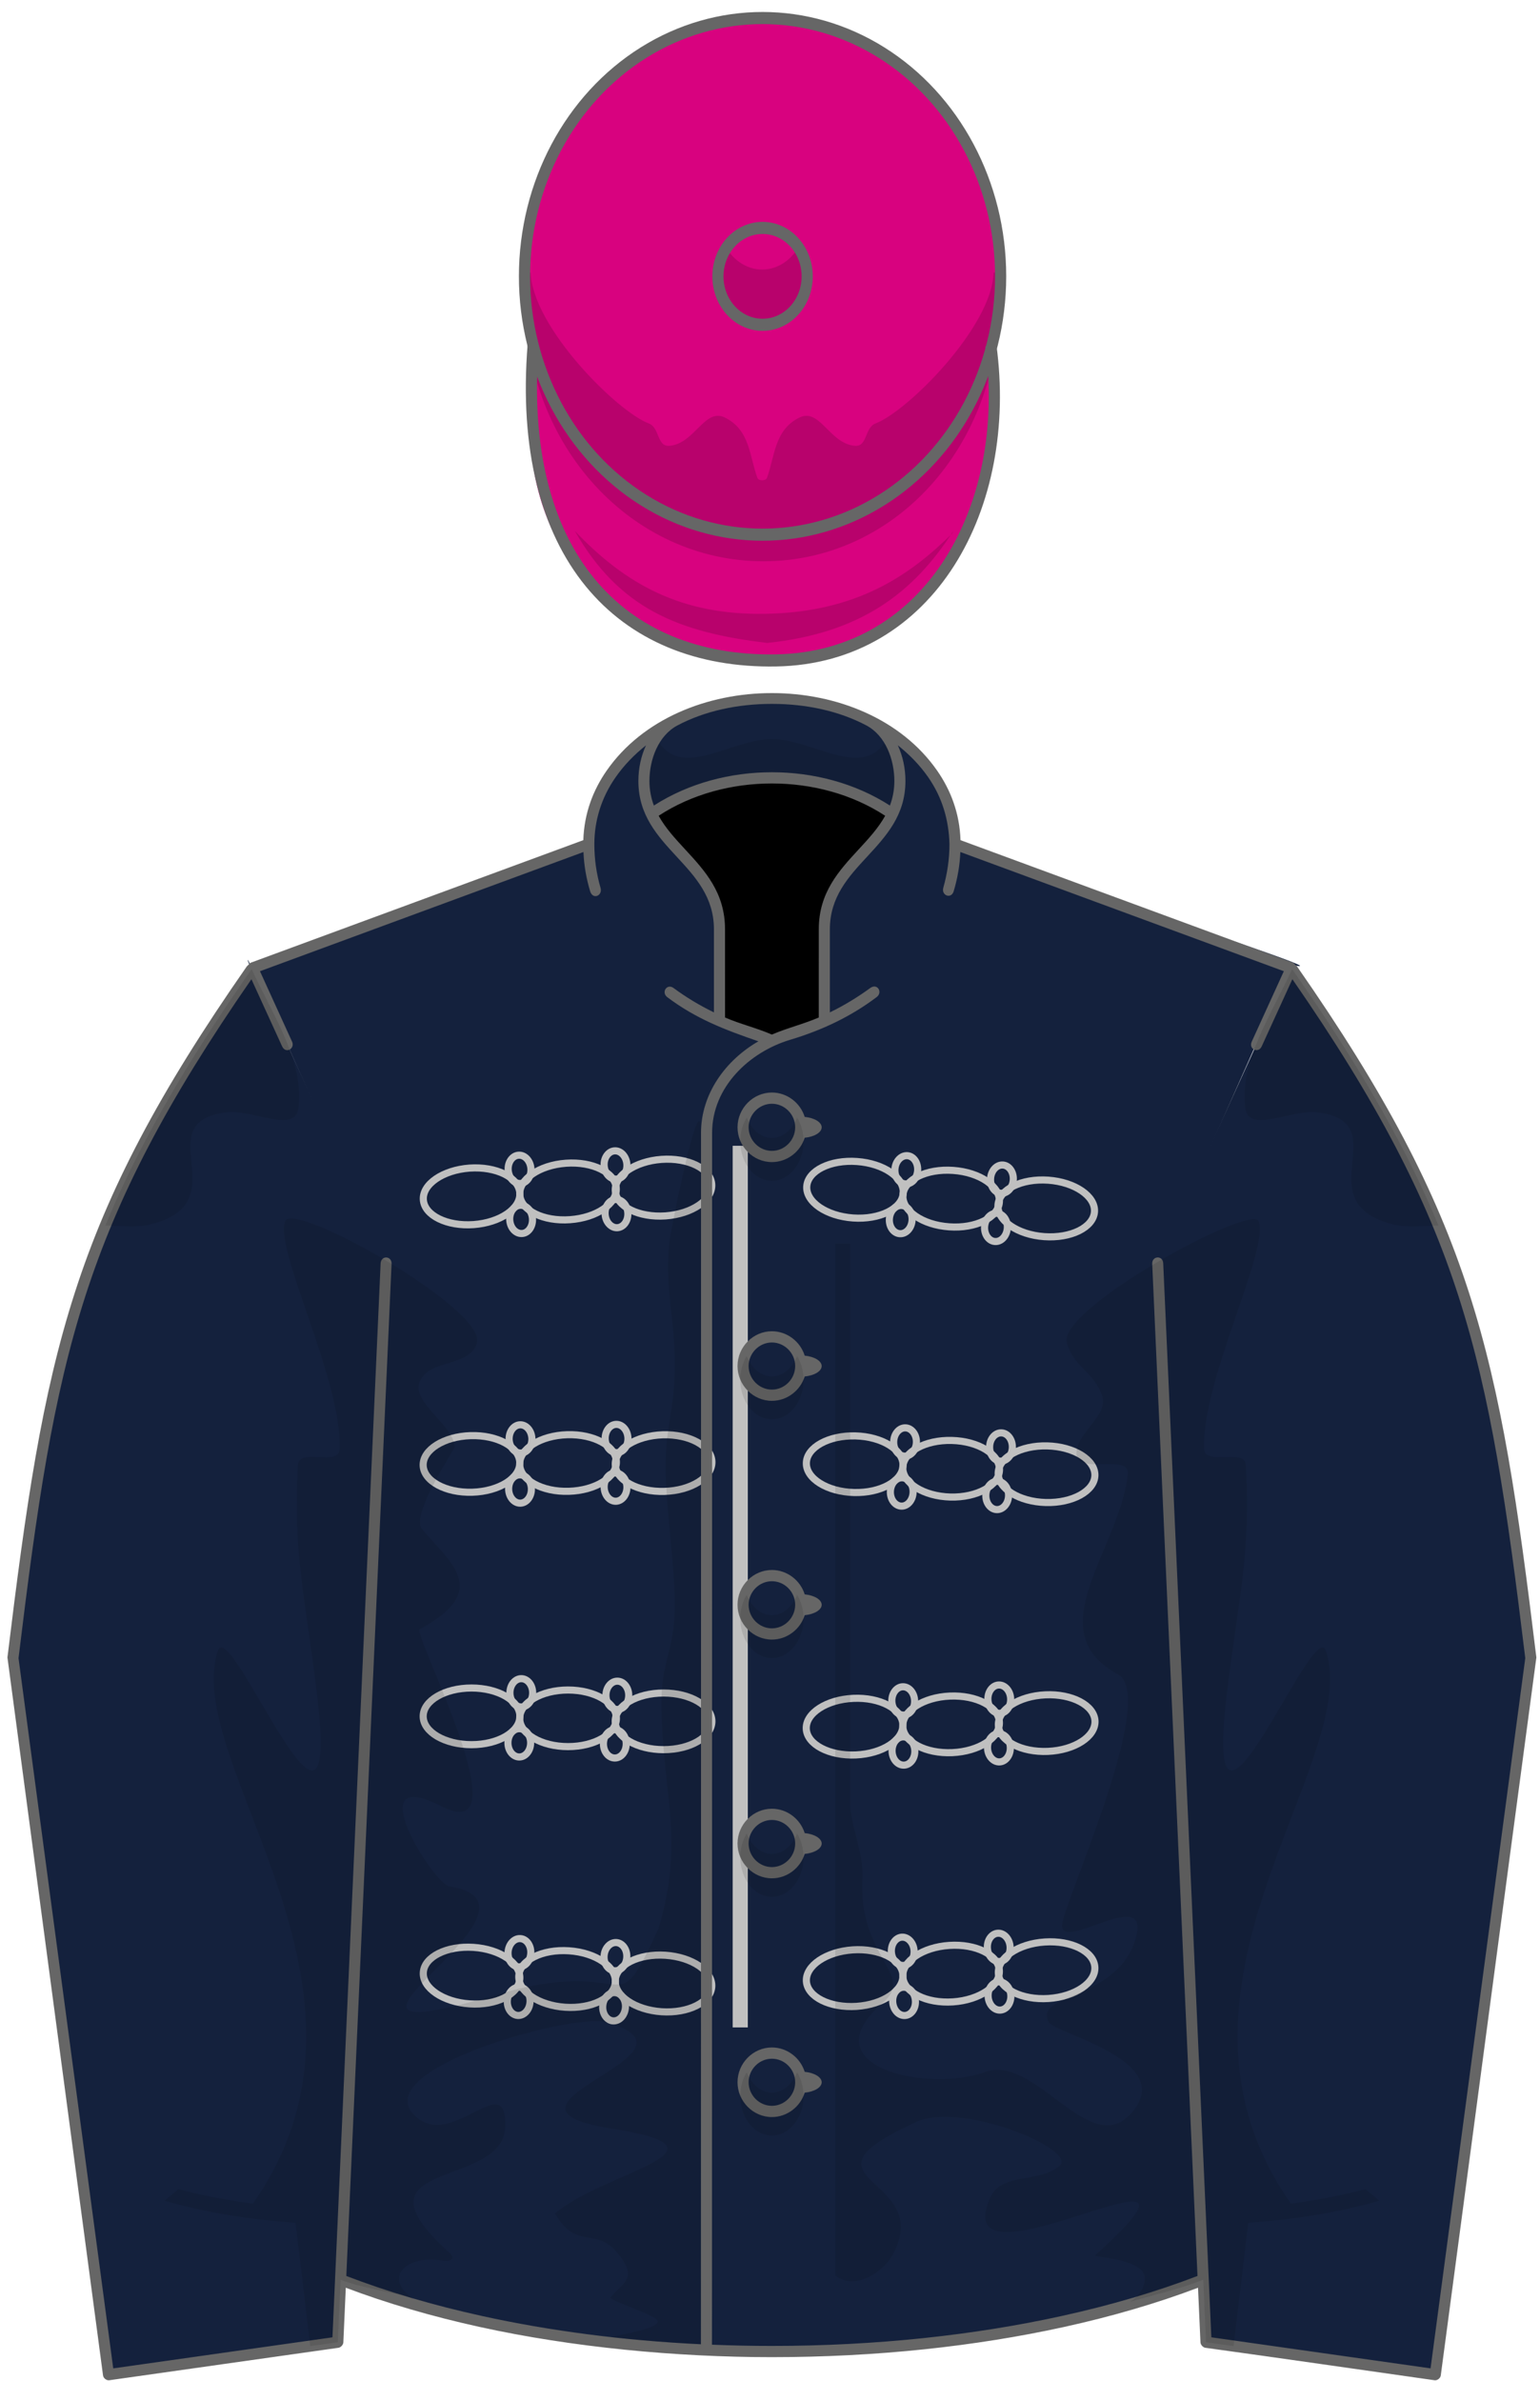 <?xml version="1.0" encoding="UTF-8" standalone="no"?><svg xmlns="http://www.w3.org/2000/svg" xmlns:xlink="http://www.w3.org/1999/xlink" width="100%" viewBox="194 200 207 320" fill="none" stroke="none" version="1.0" height="100%"><defs id="defs1"><g id="Jacket" stroke="none"><path clip-rule="evenodd" id="Jacket_only_Path" d="m 355.731,506.441 -5.63,-137.425 17.471,-39.348 c 7.704,1.669 -24.318,-8.496 -44.986,-16.111 -0.049,-12.748 -13.798,-19.679 -24.829,-19.679 -11.026,0 -24.784,6.938 -24.83,19.68 l -44.997,16.58 c 0.493,2.495 -6.672,-16.121 17.147,38.545 L 239.779,506.442 c 18.428,7.193 38.345,9.65 57.977,9.65 19.572,0 39.614,-2.483 57.975,-9.651 z" fill-rule="evenodd"/></g><g fill="none" id="Jacket:Braid"><g><path d="M334.572,401.948c-3.586-0.094-6.449-1.874-6.4-3.973 c0.063-2.104,3.014-3.729,6.6-3.636s6.449,1.874,6.4,3.973C341.115,400.416,338.158,402.041,334.572,401.948z" stroke-width="0.956"/><path d="M321.748,401.213c-3.586-0.1-6.449-1.879-6.4-3.971 c0.057-2.105,3.014-3.736,6.6-3.637c3.586,0.094,6.449,1.868,6.4,3.972C328.285,399.676,325.334,401.301,321.748,401.213z" stroke-width="0.956"/><path d="M308.785,400.604c-3.592-0.094-6.455-1.875-6.398-3.973 c0.049-2.104,3.006-3.729,6.598-3.636c3.586,0.094,6.451,1.874,6.395,3.973C315.322,399.071,312.371,400.696,308.785,400.604z" stroke-width="0.956"/><path d="M328.496,396.389c-0.846-0.019-1.506-0.891-1.475-1.943 c0.023-1.052,0.729-1.885,1.574-1.86c0.848,0.024,1.506,0.896,1.482,1.942C330.053,395.573,329.344,396.406,328.496,396.389z" stroke-width="0.956"/><path d="M327.992,402.9c-0.848-0.02-1.508-0.891-1.482-1.942 c0.031-1.052,0.734-1.887,1.576-1.862c0.846,0.025,1.506,0.896,1.48,1.943C329.543,402.084,328.832,402.92,327.992,402.9z" stroke-width="0.956"/><path d="M315.604,395.716c-0.842-0.019-1.508-0.89-1.477-1.942 c0.025-1.053,0.734-1.886,1.576-1.861c0.84,0.025,1.506,0.891,1.475,1.943C317.152,394.9,316.443,395.734,315.604,395.716z" stroke-width="0.956"/><path d="M315.16,402.434c-0.846-0.025-1.506-0.896-1.48-1.943 c0.025-1.051,0.734-1.886,1.58-1.867c0.842,0.025,1.508,0.896,1.477,1.942C316.705,401.625,316.002,402.458,315.16,402.434z" stroke-width="0.956"/></g><g><path d="M334.938,468.611c-3.586,0.236-6.599-1.27-6.742-3.361 c-0.143-2.099,2.646-3.998,6.232-4.233c3.579-0.237,6.599,1.263,6.736,3.362C341.308,466.471,338.519,468.369,334.938,468.611z" stroke-width="0.956"/><path d="M322.102,469.066c-3.586,0.242-6.599-1.265-6.749-3.362 c-0.137-2.098,2.652-3.99,6.238-4.228c3.58-0.242,6.6,1.258,6.736,3.355S325.675,468.822,322.102,469.066z" stroke-width="0.956"/><path d="M309.134,469.67c-3.58,0.236-6.6-1.271-6.742-3.362 c-0.137-2.098,2.652-3.99,6.232-4.233c3.579-0.236,6.599,1.264,6.742,3.361C315.503,467.527,312.714,469.428,309.134,469.67z" stroke-width="0.956"/><path d="M328.37,463.637c-0.84,0.057-1.587-0.746-1.648-1.799 c-0.075-1.045,0.553-1.941,1.395-1.998c0.846-0.057,1.58,0.754,1.655,1.799C329.84,462.686,329.212,463.582,328.37,463.637z" stroke-width="0.956"/><path d="M328.47,470.168c-0.84,0.057-1.58-0.748-1.648-1.793 c-0.075-1.047,0.553-1.943,1.395-2.004c0.846-0.051,1.58,0.746,1.655,1.799C329.939,469.215,329.312,470.111,328.47,470.168z" stroke-width="0.956"/><path d="M315.466,464.166c-0.841,0.057-1.582-0.747-1.65-1.793 c-0.068-1.052,0.555-1.942,1.4-2.004c0.84-0.05,1.582,0.747,1.65,1.793C316.935,463.214,316.312,464.11,315.466,464.166z" stroke-width="0.956"/><path d="M315.651,470.896c-0.846,0.057-1.58-0.747-1.655-1.8 c-0.075-1.046,0.56-1.942,1.401-1.998c0.84-0.056,1.58,0.747,1.648,1.799C317.121,469.943,316.493,470.84,315.651,470.896z" stroke-width="0.956"/></g><g><path d="M334.858,435.398c-3.586,0.154-6.574-1.414-6.661-3.512 c-0.1-2.098,2.739-3.929,6.325-4.09c3.586-0.162,6.563,1.412,6.662,3.512C341.271,433.412,338.444,435.242,334.858,435.398z" stroke-width="0.956"/><path d="M322.009,435.566c-3.586,0.161-6.567-1.414-6.661-3.512 c-0.094-2.104,2.739-3.934,6.325-4.09s6.568,1.412,6.662,3.511C328.428,433.574,325.595,435.404,322.009,435.566z" stroke-width="0.956"/><path d="M309.035,435.877c-3.586,0.156-6.567-1.42-6.661-3.518 s2.738-3.928,6.324-4.09s6.563,1.413,6.662,3.512C315.447,433.885,312.621,435.716,309.035,435.877z" stroke-width="0.956"/><path d="M328.409,430.28c-0.847,0.038-1.568-0.784-1.619-1.836 c-0.043-1.046,0.598-1.931,1.445-1.968c0.846-0.037,1.568,0.784,1.611,1.836C329.891,429.365,329.249,430.243,328.409,430.28z" stroke-width="0.956"/><path d="M328.359,436.812c-0.847,0.036-1.569-0.785-1.618-1.831 c-0.045-1.046,0.604-1.93,1.443-1.967c0.848-0.037,1.569,0.785,1.619,1.83C329.847,435.896,329.2,436.773,328.359,436.812z" stroke-width="0.956"/><path d="M315.497,430.518c-0.847,0.037-1.568-0.778-1.619-1.838 c-0.043-1.045,0.604-1.929,1.445-1.967c0.846-0.037,1.568,0.785,1.612,1.837C316.985,429.602,316.338,430.479,315.497,430.518z" stroke-width="0.956"/><path d="M315.522,437.246c-0.848,0.039-1.569-0.783-1.613-1.829 c-0.043-1.053,0.604-1.931,1.444-1.968c0.841-0.037,1.563,0.784,1.612,1.83C317.017,436.332,316.368,437.21,315.522,437.246z" stroke-width="0.956"/></g><g><path d="M334.359,366.213c-3.579-0.256-6.362-2.166-6.213-4.258 s3.169-3.586,6.755-3.331c3.579,0.255,6.362,2.161,6.214,4.253C340.965,364.98,337.939,366.469,334.359,366.213z" stroke-width="0.956"/><path d="M321.578,364.894c-3.579-0.249-6.361-2.161-6.213-4.259 c0.15-2.091,3.176-3.585,6.755-3.325c3.58,0.249,6.362,2.155,6.214,4.252C328.184,363.66,325.158,365.154,321.578,364.894z" stroke-width="0.956"/><path d="M308.654,363.704c-3.58-0.255-6.362-2.161-6.213-4.258 c0.149-2.098,3.175-3.592,6.755-3.331c3.579,0.255,6.362,2.161,6.212,4.258C315.26,362.465,312.234,363.959,308.654,363.704z" stroke-width="0.956"/><path d="M328.539,360.387c-0.841-0.063-1.463-0.96-1.389-2.006 c0.074-1.052,0.816-1.854,1.662-1.793c0.841,0.063,1.463,0.959,1.389,2.005S329.386,360.447,328.539,360.387z" stroke-width="0.956"/><path d="M327.742,366.867c-0.847-0.057-1.469-0.959-1.395-2.006 c0.074-1.052,0.822-1.849,1.662-1.785c0.84,0.061,1.463,0.957,1.389,2.004C329.323,366.125,328.582,366.929,327.742,366.867z" stroke-width="0.956"/><path d="M315.689,359.128c-0.847-0.062-1.469-0.958-1.395-2.004 s0.822-1.85,1.668-1.793c0.841,0.062,1.457,0.958,1.383,2.01C317.271,358.387,316.529,359.191,315.689,359.128z" stroke-width="0.956"/><path d="M314.942,365.814c-0.847-0.057-1.47-0.959-1.395-2.005 s0.821-1.843,1.661-1.786c0.842,0.057,1.464,0.959,1.389,2.01C316.523,365.08,315.782,365.877,314.942,365.814z" stroke-width="0.956"/></g><g><g><path d="M257.126,469.334c3.586,0.236,6.599-1.27,6.743-3.361 c0.143-2.1-2.646-3.998-6.232-4.234c-3.58-0.236-6.599,1.264-6.736,3.362C250.757,467.192,253.546,469.091,257.126,469.334z" stroke-width="0.956"/><path d="M269.963,469.788c3.586,0.243,6.599-1.265,6.749-3.362 c0.137-2.098-2.652-3.99-6.238-4.227c-3.58-0.243-6.599,1.258-6.736,3.355C263.601,467.652,266.39,469.545,269.963,469.788z" stroke-width="0.956"/><path d="M282.932,470.392c3.579,0.237,6.599-1.271,6.742-3.362 c0.137-2.098-2.652-3.99-6.232-4.232c-3.58-0.236-6.599,1.264-6.742,3.361C276.563,468.25,279.352,470.149,282.932,470.392z" stroke-width="0.956"/><path d="M263.694,464.359c0.84,0.056,1.587-0.747,1.649-1.799 c0.075-1.046-0.554-1.942-1.395-1.999c-0.847-0.056-1.581,0.754-1.656,1.8C262.225,463.407,262.854,464.304,263.694,464.359z" stroke-width="0.956"/><path d="M263.595,470.89c0.84,0.057,1.581-0.747,1.649-1.793 c0.075-1.046-0.554-1.942-1.395-2.004c-0.847-0.05-1.581,0.747-1.656,1.799C262.125,469.938,262.754,470.834,263.595,470.89z" stroke-width="0.956"/><path d="M276.6,464.889c0.84,0.056,1.582-0.748,1.65-1.793 c0.068-1.053-0.555-1.943-1.401-2.004c-0.84-0.051-1.581,0.746-1.65,1.793C275.13,463.936,275.753,464.832,276.6,464.889z" stroke-width="0.956"/><path d="M276.413,471.619c0.847,0.056,1.581-0.748,1.656-1.801 c0.075-1.045-0.56-1.941-1.401-1.998c-0.84-0.055-1.581,0.748-1.649,1.799C274.944,470.666,275.572,471.563,276.413,471.619z" stroke-width="0.956"/></g><g><path d="M283.199,435.168c-3.592,0-6.506-1.707-6.506-3.811 c0-2.098,2.914-3.804,6.506-3.804c3.592,0,6.493,1.706,6.493,3.804C289.692,433.461,286.791,435.168,283.199,435.168z" stroke-width="0.956"/><path d="M270.355,434.756c-3.586,0-6.5-1.699-6.5-3.797 c0-2.104,2.914-3.81,6.5-3.81s6.5,1.705,6.5,3.81C276.854,433.057,273.941,434.756,270.355,434.756z" stroke-width="0.956"/><path d="M257.381,434.496c-3.592,0-6.5-1.707-6.5-3.811 c0-2.105,2.908-3.805,6.5-3.805c3.586,0,6.5,1.699,6.5,3.805C263.88,432.789,260.967,434.496,257.381,434.496z" stroke-width="0.956"/><path d="M276.979,429.764c-0.847,0-1.531-0.854-1.531-1.905 c0-1.046,0.685-1.898,1.531-1.898s1.532,0.853,1.532,1.898C278.511,428.91,277.826,429.764,276.979,429.764z" stroke-width="0.956"/><path d="M276.643,436.289c-0.847,0-1.532-0.848-1.532-1.906 c0-1.046,0.685-1.898,1.532-1.898s1.531,0.853,1.531,1.898C278.174,435.441,277.49,436.289,276.643,436.289z" stroke-width="0.956"/><path d="M264.067,429.428c-0.84,0-1.526-0.854-1.526-1.904 c0-1.047,0.686-1.9,1.526-1.9c0.847,0,1.531,0.854,1.531,1.9C265.599,428.574,264.914,429.428,264.067,429.428z" stroke-width="0.956"/><ellipse rx="1.525" ry="1.901" stroke-width="0.956" cx="263.8" cy="434.249"/></g><g><path d="M283.313,400.454c-3.586,0.111-6.549-1.507-6.611-3.604 c-0.063-2.098,2.789-3.891,6.381-4.004c3.592-0.105,6.549,1.508,6.611,3.611C289.763,398.555,286.899,400.348,283.313,400.454z" stroke-width="0.956"/><path d="M270.464,400.441c-3.586,0.112-6.549-1.506-6.611-3.605 c-0.063-2.098,2.795-3.891,6.387-4.002c3.586-0.106,6.543,1.506,6.612,3.611C276.914,398.543,274.056,400.33,270.464,400.441z" stroke-width="0.956"/><path d="M257.49,400.565c-3.586,0.112-6.549-1.506-6.611-3.604 c-0.063-2.098,2.789-3.891,6.375-4.002c3.592-0.107,6.549,1.506,6.611,3.61C263.934,398.667,261.076,400.454,257.49,400.565z" stroke-width="0.956"/><path d="M276.938,395.25c-0.847,0.024-1.556-0.811-1.594-1.856 c-0.025-1.052,0.635-1.923,1.475-1.948c0.841-0.025,1.551,0.803,1.588,1.855C278.438,394.354,277.779,395.225,276.938,395.25z" stroke-width="0.956"/><path d="M276.795,401.779c-0.84,0.025-1.55-0.803-1.587-1.855 c-0.032-1.052,0.629-1.924,1.469-1.948c0.847-0.024,1.556,0.81,1.594,1.856C278.296,400.877,277.636,401.749,276.795,401.779z" stroke-width="0.956"/><path d="M264.027,395.299c-0.847,0.025-1.557-0.797-1.594-1.855 c-0.025-1.046,0.635-1.918,1.476-1.942c0.84-0.024,1.55,0.804,1.587,1.856C265.521,394.402,264.867,395.274,264.027,395.299z" stroke-width="0.956"/><path d="M263.952,402.035c-0.84,0.024-1.551-0.809-1.582-1.855 c-0.031-1.053,0.623-1.924,1.469-1.949c0.847-0.031,1.557,0.805,1.588,1.855C265.458,401.139,264.799,402.01,263.952,402.035z" stroke-width="0.956"/></g><g><path d="M283.457,363.424c-3.58,0.25-6.599-1.238-6.749-3.336 c-0.155-2.092,2.627-3.998,6.207-4.259c3.58-0.256,6.606,1.238,6.755,3.337C289.819,361.258,287.037,363.162,283.457,363.424z" stroke-width="0.956"/><path d="M270.62,363.934c-3.58,0.263-6.599-1.231-6.755-3.33 c-0.149-2.098,2.634-4.002,6.214-4.258c3.58-0.255,6.605,1.239,6.754,3.331S274.206,363.68,270.62,363.934z" stroke-width="0.956"/><path d="M257.658,364.595c-3.58,0.255-6.605-1.233-6.754-3.337 c-0.149-2.092,2.633-3.998,6.212-4.258c3.58-0.249,6.606,1.238,6.755,3.336C264.021,362.428,261.238,364.332,257.658,364.595z" stroke-width="0.956"/><path d="M276.87,358.48c-0.847,0.063-1.582-0.741-1.662-1.793 c-0.075-1.046,0.554-1.942,1.388-2.004c0.847-0.063,1.587,0.74,1.668,1.793C278.339,357.522,277.717,358.419,276.87,358.48z" stroke-width="0.956"/><path d="M276.995,365.012c-0.834,0.057-1.582-0.74-1.656-1.787 c-0.075-1.053,0.548-1.949,1.389-2.005c0.84-0.062,1.587,0.735,1.662,1.781C278.464,364.053,277.841,364.949,276.995,365.012z" stroke-width="0.956"/><path d="M263.971,359.066c-0.84,0.062-1.582-0.741-1.662-1.793 c-0.075-1.046,0.548-1.942,1.388-2.005c0.847-0.062,1.587,0.741,1.668,1.793C265.44,358.107,264.817,359.003,263.971,359.066z" stroke-width="0.956"/><path d="M264.182,365.79c-0.847,0.062-1.588-0.735-1.663-1.787 c-0.075-1.046,0.548-1.948,1.389-2.005c0.847-0.057,1.588,0.74,1.663,1.787C265.646,364.83,265.023,365.733,264.182,365.79z" stroke-width="0.956"/></g></g><line fill="none" x1="293.5" x2="293.5" y1="354" y2="472.5" stroke="#C0C0C0" stroke-width="2.035"/></g><g id="Sleeves" stroke="none"><path d="M367.582,330.111l-17.986,39.438l6.512,145.262l30.818,4.365l12.846-96.311 C394.809,381.977,391.371,364.205,367.582,330.111L367.582,330.111z M227.929,330.111l17.985,39.438l-6.511,145.262 l-30.818,4.365l-12.846-96.311C200.703,381.977,204.14,364.205,227.929,330.111L227.929,330.111z" id="Sleeves_Path"/></g><g id="Shadows"><path fill="none" clip-rule="evenodd" d="M297.755,475.947c-2.133,0-3.874,1.762-3.874,3.922 s1.741,3.922,3.874,3.922s3.875-1.762,3.875-3.922S299.889,475.947,297.755,475.947L297.755,475.947z M297.756,347.598 c2.133,0,3.875,1.762,3.875,3.922s-1.741,3.922-3.875,3.922c-2.134,0-3.875-1.762-3.875-3.922S295.623,347.598,297.756,347.598 L297.756,347.598z M297.755,443.861c-2.133,0-3.874,1.76-3.874,3.92s1.741,3.922,3.874,3.922s3.875-1.762,3.875-3.922 S299.889,443.861,297.755,443.861L297.755,443.861z M297.755,411.773c-2.133,0-3.874,1.762-3.874,3.922s1.741,3.922,3.874,3.922 s3.875-1.762,3.875-3.922S299.889,411.773,297.755,411.773L297.755,411.773z M297.755,379.686c-2.133,0-3.874,1.762-3.874,3.922 s1.741,3.922,3.874,3.922s3.875-1.762,3.875-3.922S299.889,379.686,297.755,379.686L297.755,379.686z" id="Buttons_1_" fill-rule="evenodd" stroke="none"/><path clip-rule="evenodd" fill="black" d="M290.659,337.227c1.546,0.695,3.164,1.301,4.841,1.803 c0.781,0.234,1.534,0.518,2.254,0.846c0.721-0.328,1.474-0.611,2.255-0.846c1.678-0.502,3.295-1.107,4.842-1.803l0.002-12.221 c0.001-7.407,6.637-10.185,9.219-15.557c-4.369-3.027-10.08-4.865-16.317-4.865s-11.948,1.838-16.318,4.865 c2.582,5.372,9.218,8.149,9.22,15.557L290.659,337.227L290.659,337.227z" id="Under_Collar" fill-rule="evenodd" stroke="none"/><path fill="#666666" clip-rule="evenodd" d="M289.718,378.5 c0,45.549,0.001,91.098-0.018,136.646 M367.716,331.613l-4.128,9.037c-0.449,0.986-1.794,0.363-1.334-0.646l4.314-9.465 l-43.479-16.021c-0.087,1.86-0.383,3.54-0.901,5.277c-0.323,1.081-1.688,0.576-1.393-0.476c0.531-1.887,0.828-3.847,0.828-5.867 c-0.093-3.3-0.983-6.293-2.875-9.01c-1.152-1.653-2.562-3.075-4.068-4.266c0.652,1.413,1.025,3.05,1.025,4.789 c0,4.604-2.576,7.392-5.185,10.215c-2.47,2.673-4.972,5.381-4.973,9.722l0.001,11.17c1.945-0.947,3.756-2.057,5.426-3.275 c0.956-0.697,1.717,0.574,0.863,1.219c-3.371,2.547-7.217,4.418-11.617,5.736c-5.508,1.65-10.503,6.363-10.503,12.516 c0,8.744,0,17.488,0,26.232c0,45.549,0.001,91.098-0.018,136.646c2.684,0.107,5.37,0.164,8.056,0.164 c13.997,0,27.227-1.449,38.918-4.016c6.641-1.457,12.784-3.273,18.288-5.389l-6.086-136.033c-0.049-1.086,1.429-1.18,1.479-0.084 l6.471,144.363l29.464,4.174l12.732-95.457c-2.472-20.357-4.566-34.965-8.992-48.695 C385.693,360.725,379.107,348.072,367.716,331.613L367.716,331.613z M297.756,346.842c2.007,0,3.808,1.352,4.408,3.277 c1.298,0.127,2.283,0.707,2.283,1.4s-0.985,1.273-2.283,1.4c-0.6,1.924-2.399,3.275-4.408,3.275c-2.529,0-4.62-2.117-4.62-4.676 C293.137,348.959,295.228,346.842,297.756,346.842L297.756,346.842z M297.756,348.352c-1.712,0-3.129,1.436-3.129,3.168 s1.417,3.166,3.129,3.166c1.71,0,3.128-1.434,3.128-3.166S299.468,348.352,297.756,348.352L297.756,348.352z M302.164,382.207 c1.298,0.127,2.283,0.707,2.283,1.4s-0.985,1.273-2.283,1.4c-0.6,1.924-2.4,3.275-4.409,3.275c-2.528,0-4.62-2.117-4.62-4.676 c0-2.561,2.091-4.678,4.62-4.678C299.764,378.93,301.564,380.281,302.164,382.207L302.164,382.207z M302.164,414.293 c1.298,0.127,2.283,0.709,2.283,1.402c0,0.691-0.985,1.271-2.283,1.398c-0.6,1.926-2.4,3.277-4.409,3.277 c-2.528,0-4.62-2.117-4.62-4.676c0-2.561,2.091-4.678,4.62-4.678C299.764,411.018,301.564,412.369,302.164,414.293L302.164,414.293 z M302.164,446.381c1.298,0.127,2.283,0.707,2.283,1.4s-0.985,1.273-2.283,1.4c-0.6,1.926-2.4,3.277-4.409,3.277 c-2.528,0-4.62-2.117-4.62-4.678c0-2.559,2.091-4.676,4.62-4.676C299.764,443.105,301.564,444.457,302.164,446.381L302.164,446.381 z M302.164,478.469c1.298,0.127,2.283,0.707,2.283,1.4s-0.985,1.273-2.283,1.4c-0.6,1.924-2.4,3.277-4.409,3.277 c-2.528,0-4.62-2.117-4.62-4.678c0-2.559,2.091-4.676,4.62-4.676C299.764,475.193,301.564,476.545,302.164,478.469L302.164,478.469 z M297.755,380.439c-1.711,0-3.128,1.436-3.128,3.168s1.417,3.166,3.128,3.166s3.129-1.434,3.129-3.166 S299.467,380.439,297.755,380.439L297.755,380.439z M297.755,412.527c-1.711,0-3.128,1.434-3.128,3.168 c0,1.732,1.417,3.166,3.128,3.166s3.129-1.434,3.129-3.166C300.885,413.961,299.467,412.527,297.755,412.527L297.755,412.527z M297.755,444.615c-1.711,0-3.128,1.434-3.128,3.166s1.417,3.168,3.128,3.168s3.129-1.434,3.129-3.168 C300.885,446.049,299.467,444.615,297.755,444.615L297.755,444.615z M297.755,476.703c-1.711,0-3.128,1.434-3.128,3.166 s1.417,3.168,3.128,3.168s3.129-1.436,3.129-3.168S299.467,476.703,297.755,476.703L297.755,476.703z M274.717,319.32 c0.316,1.088-1.041,1.649-1.394,0.468c-0.521-1.747-0.812-3.399-0.9-5.27l-43.479,16.021l4.312,9.461 c0.432,0.947-0.853,1.693-1.337,0.635l-4.124-9.02c-11.391,16.457-17.978,29.109-22.313,42.559 c-4.425,13.73-6.521,28.338-8.993,48.695l12.732,95.457l29.465-4.174l6.474-144.322c0.051-1.141,1.522-1.059,1.473,0.059 l-6.083,136.018c5.504,2.115,11.647,3.932,18.288,5.389c8.997,1.975,18.904,3.287,29.372,3.787 c0.019-45.527,0.018-91.055,0.017-136.582c0-8.744,0-17.488,0-26.232c0-5.27,3.331-9.793,7.715-12.307 c-4.519-1.555-8.386-3.025-12.244-5.932c-0.859-0.646-0.05-1.889,0.837-1.234c1.665,1.229,3.482,2.33,5.429,3.277v-11.17 c-0.001-4.341-2.502-7.049-4.973-9.722c-2.608-2.823-5.184-5.611-5.184-10.215c0-1.739,0.374-3.375,1.026-4.789 c-1.507,1.19-2.913,2.616-4.069,4.266c-1.918,2.736-2.876,5.845-2.875,9.01C273.889,315.472,274.169,317.438,274.717,319.32 L274.717,319.32z M387.663,519.275c-0.05,0.375-0.47,0.699-0.839,0.646c-10.273-1.453-20.54-2.951-30.818-4.365 c-0.302-0.043-0.631-0.408-0.644-0.715l-0.329-7.354c-5.458,2.068-11.517,3.85-18.045,5.281 c-11.795,2.588-25.132,4.049-39.232,4.049c-12.86,0-26.771-1.314-39.232-4.049c-6.528-1.432-12.587-3.213-18.044-5.281l-0.33,7.354 c-0.014,0.307-0.342,0.672-0.644,0.715l-30.818,4.365c-0.37,0.053-0.789-0.271-0.839-0.646L195,422.773 c2.486-20.484,4.593-35.184,9.067-49.066c4.46-13.838,11.262-26.816,23.117-43.832l0.492-0.471 c14.91-5.494,29.82-10.987,44.73-16.481c0.116-3.644,1.338-6.759,3.141-9.348c9.671-13.89,34.744-13.896,44.418,0 c1.803,2.588,3.025,5.704,3.141,9.348l44.73,16.481l0.492,0.471c11.854,17.016,18.656,29.994,23.116,43.832 c4.475,13.883,6.581,28.582,9.067,49.066C400.51,422.764,395.518,460.104,387.663,519.275L387.663,519.275z M310.443,297.498 c-3.635-1.921-8.031-2.891-12.688-2.891c-4.657,0-9.052,0.97-12.688,2.891c-2.601,1.374-3.77,4.616-3.77,7.467 c0,1.221,0.222,2.308,0.596,3.304c4.7-3.023,10.316-4.475,15.862-4.475c5.545,0,11.164,1.452,15.862,4.475 c0.374-0.996,0.596-2.083,0.596-3.304C314.214,302.113,313.045,298.872,310.443,297.498L310.443,297.498z M304.055,336.758 l0.002-11.856c0.001-4.938,2.705-7.864,5.375-10.754c1.32-1.43,2.634-2.851,3.549-4.504c-4.494-2.94-9.899-4.34-15.225-4.34 c-5.324,0-10.732,1.399-15.224,4.34c0.914,1.654,2.227,3.074,3.548,4.504c2.67,2.89,5.374,5.816,5.375,10.754l0.002,11.856 c2.063,0.893,4.246,1.406,6.298,2.295C299.809,338.164,301.991,337.65,304.055,336.758L304.055,336.758z" id="Border_1_jacket" fill-rule="evenodd" stroke="none"/><!-- use fill-opacity instead of opacity as that leads (inexplicably) to enormous PDF files --><path fill-opacity="0.10" fill="black" fill-rule="evenodd" id="Shadows_1_" d="M336.836,458.27 c-1.176,4.846,11.593-4.963,9.92,1.875c-2.154,8.818-13.939,7.678-11.781,11.645c0.855,1.572,17.568,5.195,10.977,12.363 c-5.547,6.031-12.848-8.158-19.584-5.648c-7.461,2.781-23.845-0.609-13.682-9.342c4.383-3.764-3.36-6.068-2.781-16.732 c0.193-3.551-1.632-7.105-1.632-10.072v-75.199h-1.999v138.674c2.647,2.143,6.465-0.521,7.676-2.717 c5.97-10.82-14.525-9.828,3.237-17.926c6.11-2.787,21.852,3.779,19.204,5.943c-2.913,2.381-7.788,0.795-9.312,4.289 c-6.198,14.217,34.853-11.002,14.136,7.693c-0.347,0.313,6.197,0.377,6.633,2.848c0.189,1.076-0.607,2.623-1.959,3.42 c3.274-0.955,6.612-1.707,9.798-2.951c0.015-0.006,0.03-0.012,0.044-0.018h0.001l0.376,8.396l3.704,0.523l1.968-16.588 c6.418-0.418,12.393-1.451,17.607-2.961l-1.851-1.553c-0.938,0.252-1.9,0.488-2.886,0.707c-2.266,0.504-4.65,0.922-7.132,1.244 c-20.317-28.975,9.55-59.113,4.718-74.27c-1.631-5.115-16.633,33.631-13.366,6.037c1.536-12.975,3.289-18.865,2.587-31.043 c-0.133-2.299-5.509,0.146-5.605-2.156c-0.379-9.109,8.811-26.852,7.33-30.611c-0.944-2.396-27.037,11.77-25.777,16.334 c0.928,3.369,3.631,3.824,4.734,7.139c0.898,2.697-3.451,4.918-3.451,7.762c0,2.977,7.248-0.145,6.908,2.811 c-1.175,10.205-12.1,21.014-1.355,26.832C349.515,427.875,338.045,453.287,336.836,458.27L336.836,458.27z M301.147,350.209 c0.54,0.891,0.86,1.996,0.86,3.195c0,2.924-1.91,5.309-4.251,5.309c-2.342,0-4.252-2.385-4.252-5.309 c0-1.199,0.321-2.305,0.861-3.195c0.662,1.637,1.935,2.748,3.391,2.748S300.486,351.846,301.147,350.209L301.147,350.209z M227.993,496.184c-2.481-0.322-4.867-0.74-7.133-1.244c-0.984-0.219-1.946-0.455-2.885-0.707l-1.85,1.553 c5.214,1.51,11.189,2.543,17.606,2.961l1.968,16.588l3.704-0.523l0.376-8.396c0.002,0,0.004,0.002,0.006,0.002 c0.015,0.008,0.033,0.027,0.04,0.016c2.73,1.057,6.229,1.477,9.793,2.518c-1.35-0.797-2.145-1.912-1.955-2.986 c0.296-1.676,2.881-2.629,5.754-2.123c0.887,0.156,2.086-0.076,0.879-1.166c-13.87-12.531,7.282-8.416,7.607-16.758 s-7.411,3.6-12.345-1.764c-5.682-6.178,21.381-13.563,25.802-12.371c15.583,4.199-18.616,11.236,0.756,14.291 c18.107,2.852-0.924,5.785-7.52,11.439c3.065,5.189,5.582,1.514,8.653,5.604c2.468,3.289,0.552,3.514-1.217,5.729 c0.733,0.686,6.522,2.428,6.385,3.205c-0.175,0.994-4.996,1.732-6.364,2.064c3.949,0.445,8.008,0.771,12.154,0.969 c0.022-54.271,0.017-108.543,0.017-162.814c0-7.355-4.072,13.121-4.23,14.525c-0.709,6.311,0.806,10.809,0.714,17.146 c-0.083,5.775-1.24,7.623-1.24,13.4c0,4.777,1.317,13.938,1.24,18.713c-0.097,6.078-1.892,7.225-1.806,13.303 c0.167,11.854,3.179,17.975-0.398,29.875c-6.318,13.697-2.832,3.309-21.635,8.844c-31.653,9.32,10.077-11.939-6.508-14.547 c-2.049-0.322-12.311-16.531-1.037-10.76s-3.905-23.252-2.918-23.785c9.626-5.213,4.177-8.877,0.305-13.477 c-1.571-1.865,4.386-10.709,4.386-10.994c0-2.844-5.644-5.926-4.745-8.623c1.104-3.316,6.825-2.045,7.753-5.414 c1.242-4.504-24.664-19.166-25.778-16.334c-1.481,3.76,7.709,21.502,7.329,30.611c-0.103,2.471-5.465-0.316-5.607,2.209 c-0.684,12.143,1.056,18.035,2.59,30.99c3.267,27.594-11.735-11.152-13.366-6.037C218.443,437.07,248.31,467.209,227.993,496.184 L227.993,496.184z M282.632,299.874c3.329,4.733,9.727-0.533,15.124-0.533c5.396,0,11.795,5.267,15.124,0.533 c0.909,1.508,1.334,3.371,1.334,5.091c0,1.221-0.222,2.308-0.596,3.304c-4.698-3.023-10.317-4.475-15.862-4.475 c-5.546,0-11.162,1.452-15.862,4.475c-0.375-0.996-0.596-2.083-0.596-3.304C281.297,303.245,281.724,301.382,282.632,299.874 L282.632,299.874z M381.29,364.572c1.807,0.451,4.174,0.158,6.065,0.158c-0.387-0.939-0.787-1.879-1.203-2.82 c0.001,0.002,0.002,0.002,0.004,0.004c-0.082-0.184-0.164-0.369-0.246-0.555c-0.002-0.002-0.004-0.006-0.006-0.008 c-4.852-10.852-11.43-21.352-18.225-31.1c-2.692,5.979-7.123,12.385-6.279,18.725c0.456,3.42,6.19,0.111,9.617,0.523 C381.978,350.82,369.287,361.57,381.29,364.572L381.29,364.572z M214.222,364.572c-1.807,0.451-4.174,0.158-6.066,0.158 c0.388-0.939,0.788-1.879,1.204-2.82c-0.001,0.002-0.002,0.002-0.004,0.004c0.082-0.184,0.164-0.369,0.246-0.555 c0.002-0.002,0.004-0.006,0.006-0.008c4.851-10.852,11.43-21.352,18.225-31.1c2.692,5.979,7.124,12.385,6.279,18.725 c-0.456,3.42-6.19,0.111-9.617,0.523C213.534,350.82,226.225,361.57,214.222,364.572L214.222,364.572z M294.364,382.262 c-0.54,0.891-0.861,1.998-0.861,3.195c0,2.924,1.911,5.309,4.252,5.309c2.342,0,4.252-2.385,4.252-5.309 c0-1.197-0.321-2.305-0.861-3.195c-0.661,1.637-1.934,2.748-3.391,2.748C296.299,385.01,295.026,383.898,294.364,382.262 L294.364,382.262z M294.364,414.35c-0.54,0.891-0.861,1.996-0.861,3.195c0,2.924,1.911,5.309,4.252,5.309 c2.342,0,4.252-2.385,4.252-5.309c0-1.199-0.322-2.305-0.861-3.195c-0.662,1.637-1.934,2.748-3.391,2.748 C296.299,417.098,295.026,415.986,294.364,414.35L294.364,414.35z M294.364,446.438c-0.54,0.891-0.861,1.996-0.861,3.195 c0,2.924,1.911,5.309,4.252,5.309c2.342,0,4.252-2.385,4.252-5.309c0-1.199-0.322-2.305-0.861-3.195 c-0.662,1.637-1.934,2.748-3.391,2.748C296.299,449.186,295.026,448.074,294.364,446.438L294.364,446.438z M294.364,478.525 c-0.54,0.889-0.861,1.996-0.861,3.195c0,2.924,1.911,5.309,4.252,5.309c2.342,0,4.252-2.385,4.252-5.309 c0-1.199-0.322-2.307-0.861-3.195c-0.661,1.635-1.934,2.748-3.391,2.748C296.299,481.273,295.025,480.16,294.364,478.525 L294.364,478.525z" stroke="none" clip-rule="evenodd"/></g><g id="Cap" stroke="none"><path d="m 327.249,246.166 c -19.423,25.647 -50.245,24.983 -61.601,-0.342 L 265.309,254.554 c -0.669,17.222 13.161,29.934 30.971,29.934 17.81,0 32.004,-12.713 31.308,-29.934 z" id="Cap_peak"/><circle r="32" id="Cap_crown" cx="296.5" cy="237"/></g><g id="Cap_shadows"><path clip-rule="evenodd" fill="black" d="m 328.338,239.651 c 0,18.54 -14.156,32.644 -31.721,32.644 -17.564,0 -32.059,-14.104 -32.059,-32.644 0,-1.042 0,-2.079 0,-3.117 l 0.785,0 c 0.188,6.673 11.511,17.163 15.874,18.691 1.472,0.515 1.058,2.89 2.761,2.766 3.395,-0.248 4.719,-4.721 7.439,-3.51 3.407,1.517 3.33,4.856 4.389,7.484 0.16,0.397 1.124,0.397 1.284,0 1.06,-2.628 0.981,-5.967 4.388,-7.484 2.721,-1.211 4.045,3.262 7.439,3.51 1.703,0.124 1.289,-2.251 2.762,-2.766 4.362,-1.529 15.688,-12.019 15.875,-18.691 l 0.783,0 c 0.001,1.038 0.001,2.075 0.001,3.117 z m -26.677,-6.802 c 0.515,0.974 0.811,2.104 0.811,3.307 0,3.643 -2.706,6.614 -6.023,6.614 -3.318,0 -6.023,-2.971 -6.023,-6.614 0,-1.203 0.296,-2.333 0.811,-3.307 1.044,1.974 2.991,3.307 5.213,3.307 2.222,0 4.167,-1.333 5.211,-3.307 z m 20.484,35.681 c -5.312,7.62 -12.382,12.668 -25.019,13.879 -11.868,-1.291 -19.891,-4.219 -25.865,-13.879 6.885,6.684 14.368,10.43 25.526,10.274 12.379,-0.173 19.487,-4.766 25.188,-9.935 z" fill-opacity="0.15" fill-rule="evenodd"/><g id="Cap_Border"><circle fill="none" stroke-width="1.5" r="6" cx="296.5" cy="237" stroke="#666666"/><circle fill="none" stroke-width="1.5" r="32" cx="296.5" cy="237" stroke="#666666"/><path fill="none" stroke-width="1.5" d="m 265.669,245.488 c -2.254,25.904 11.652,39.432 32.665,39.087 20.76,-0.341 31.797,-19.153 28.851,-39.002" stroke="#666666"/></g></g></defs><g><title>John and Zara Johnstone: Dark blue, silver braid, cerise cap</title><rect fill="white" x="194" width="207" height="320" y="200" stroke="none"/><use x="0" y="0" fill="#14213D" xlink:href="#Jacket" xlink:type="simple" xlink:actuate="onLoad" xlink:show="embed"/><use x="0" y="0" xlink:href="#Jacket:Braid" xlink:type="simple" xlink:actuate="onLoad" stroke="#C0C0C0" xlink:show="embed"/><use x="0" y="0" fill="#14213D" xlink:href="#Sleeves" xlink:type="simple" xlink:actuate="onLoad" xlink:show="embed"/><use x="0" y="0" fill="none" xlink:href="#Shadows" xlink:type="simple" xlink:actuate="onLoad" stroke="none" xlink:show="embed"/><g transform="translate(0.0 -20.0) scale(1.0 1.085)"><use x="0" y="0" fill="#D8027F" xlink:href="#Cap" xlink:type="simple" xlink:actuate="onLoad" xlink:show="embed"/><use x="0" y="0" fill="none" xlink:href="#Cap_shadows" xlink:type="simple" xlink:actuate="onLoad" stroke="none" xlink:show="embed"/></g></g></svg>